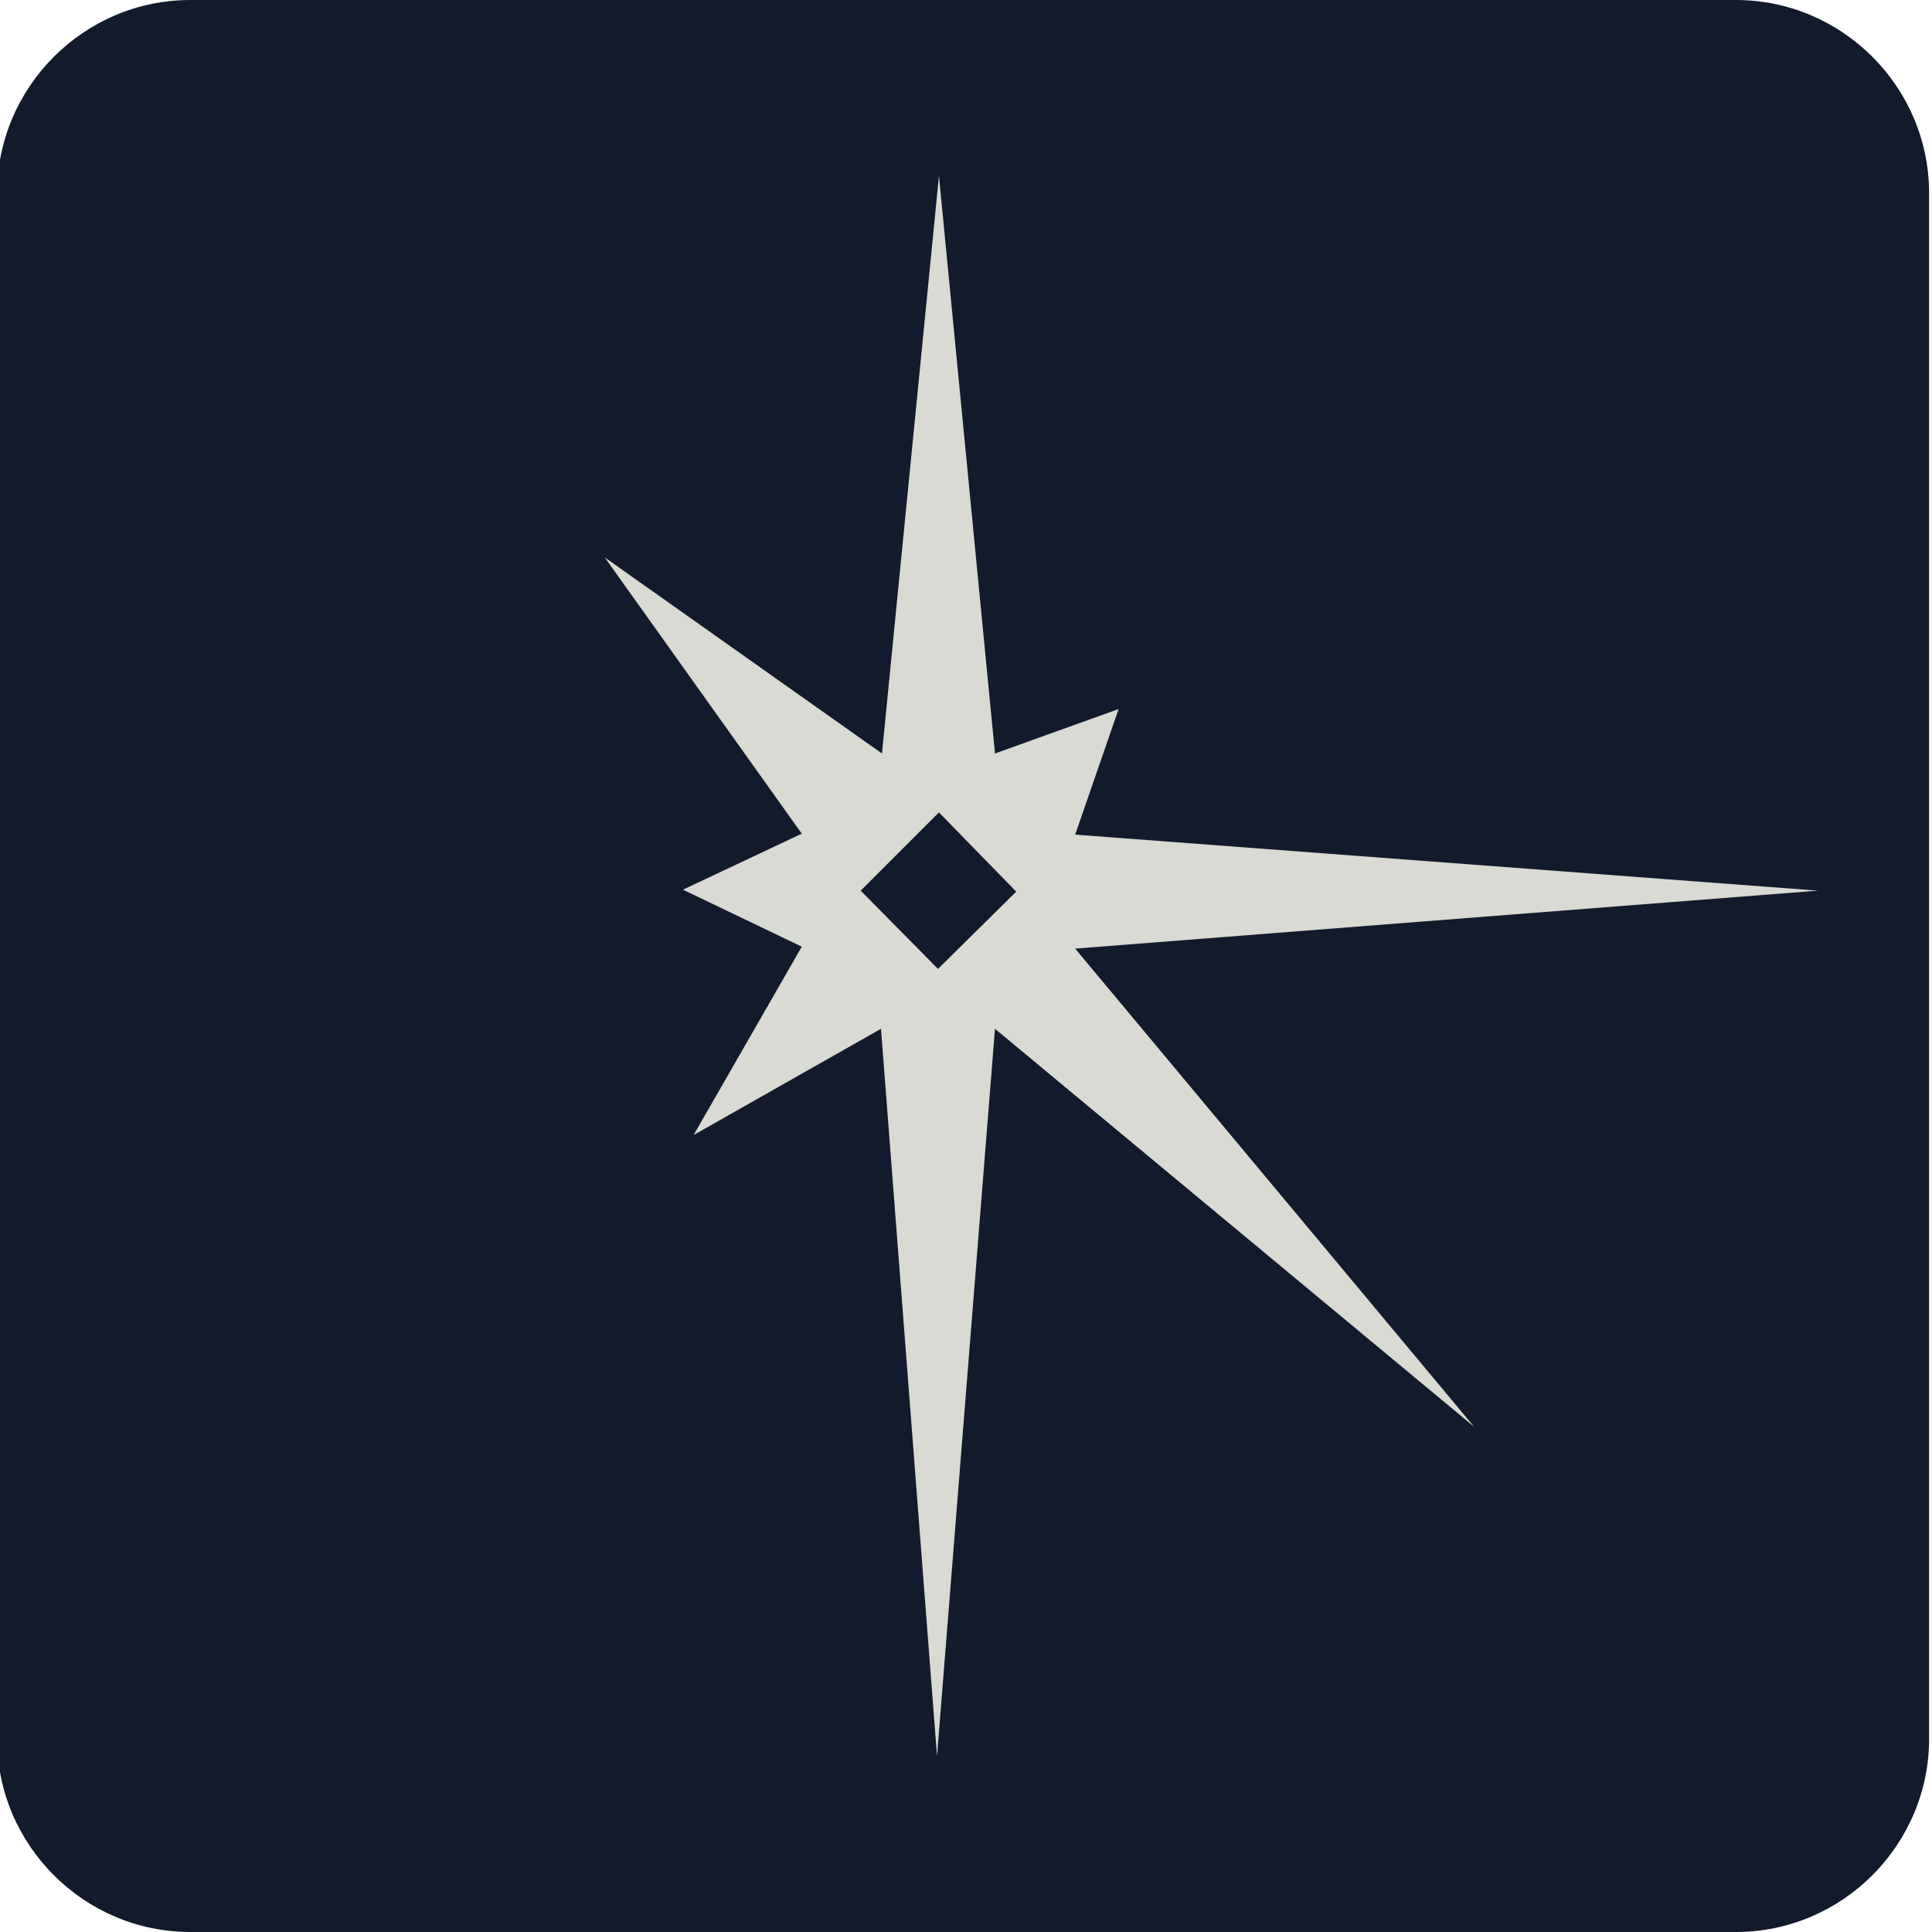 <svg xmlns="http://www.w3.org/2000/svg" xml:space="preserve" style="fill-rule:evenodd;clip-rule:evenodd;stroke-linejoin:round;stroke-miterlimit:2" viewBox="0 0 200 200">
  <path d="M199.7 20c0-11-9-20-20-20h-160c-11 0-20 9-20 20v160c0 11 9 20 20 20h160c11 0 20-9 20-20V20Z" style="fill:#121a2b"/>
  <path d="M83 86.3 62.6 57.7 91.3 78l5.9-59.8L103 78l12.8-4.6-4.5 13 76.9 5.8-76.9 6 41.3 49.5-49.6-41.2-6 75.3-5.8-75.3-19.4 11L83 98l-12.3-5.9L83 86.3Zm22.2 6-8-8.2-8.1 8.1 8 8.1 8.1-8Z" style="fill:#d8dad3"/>
</svg>
